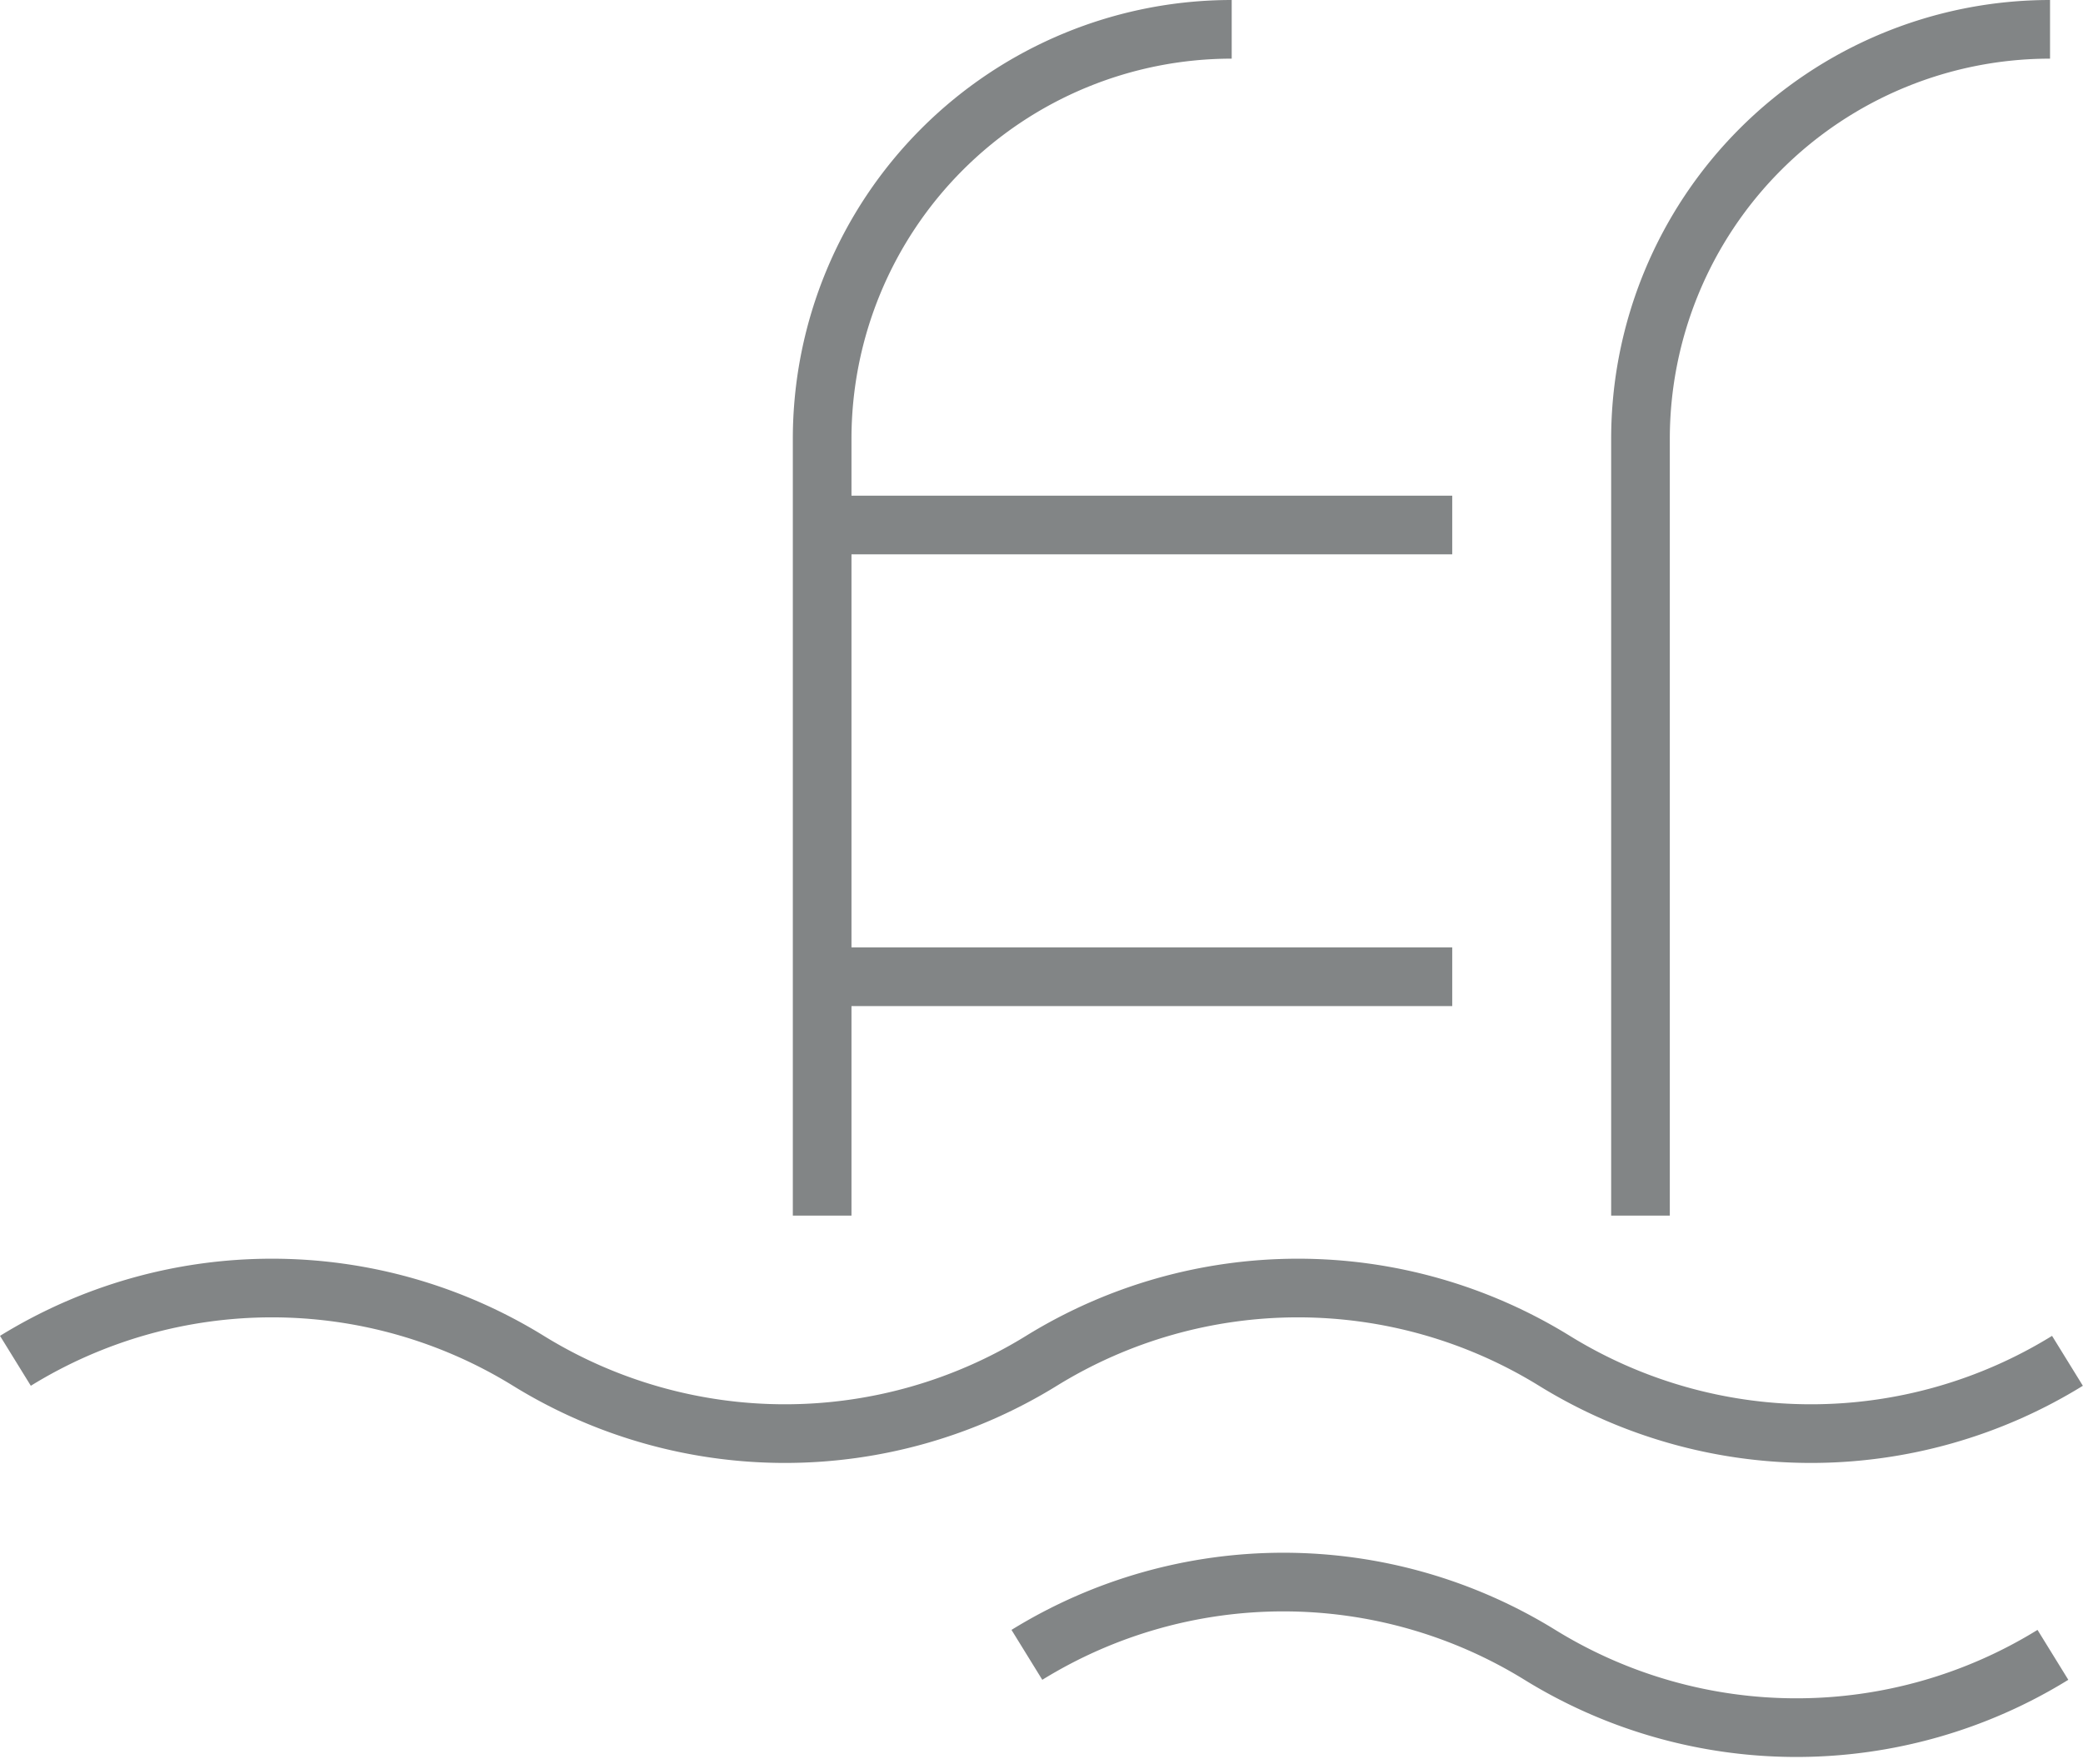 <svg xmlns="http://www.w3.org/2000/svg" width="35.516" height="30.07" viewBox="0 0 35.516 30.07">
    <g data-name="Grupo 5333">
        <g data-name="Grupo 5334">
            <path data-name="Trazado 7962" d="M439.94.5a6.983 6.983 0 0 0-6.983 6.983v13.242" transform="translate(-404.986)" style="fill:none;stroke:#828586;stroke-miterlimit:10"/>
            <path data-name="Trazado 7963" d="M222.04.5a6.983 6.983 0 0 0-6.983 6.983v13.242" transform="translate(-201.039)" style="fill:none;stroke:#828586;stroke-miterlimit:10"/>
            <path data-name="Línea 724" transform="translate(14.018 8.951)" style="fill:none;stroke:#828586;stroke-miterlimit:10" d="M0 0h10.743"/>
            <path data-name="Línea 725" transform="translate(14.018 16.653)" style="fill:none;stroke:#828586;stroke-miterlimit:10" d="M0 0h10.743"/>
            <path data-name="Trazado 7964" d="M.263 336.857a8.327 8.327 0 0 1 8.747 0 8.327 8.327 0 0 0 8.747 0 8.327 8.327 0 0 1 8.747 0 8.327 8.327 0 0 0 8.747 0" transform="translate(0 -313.656)" style="fill:none;stroke:#828586;stroke-miterlimit:10"/>
            <path data-name="Trazado 7965" d="M269.583 415.147a8.327 8.327 0 0 1 8.747 0 8.327 8.327 0 0 0 8.747 0" transform="translate(-252.074 -386.933)" style="fill:none;stroke:#828586;stroke-miterlimit:10"/>
        </g>
    </g>
</svg>
